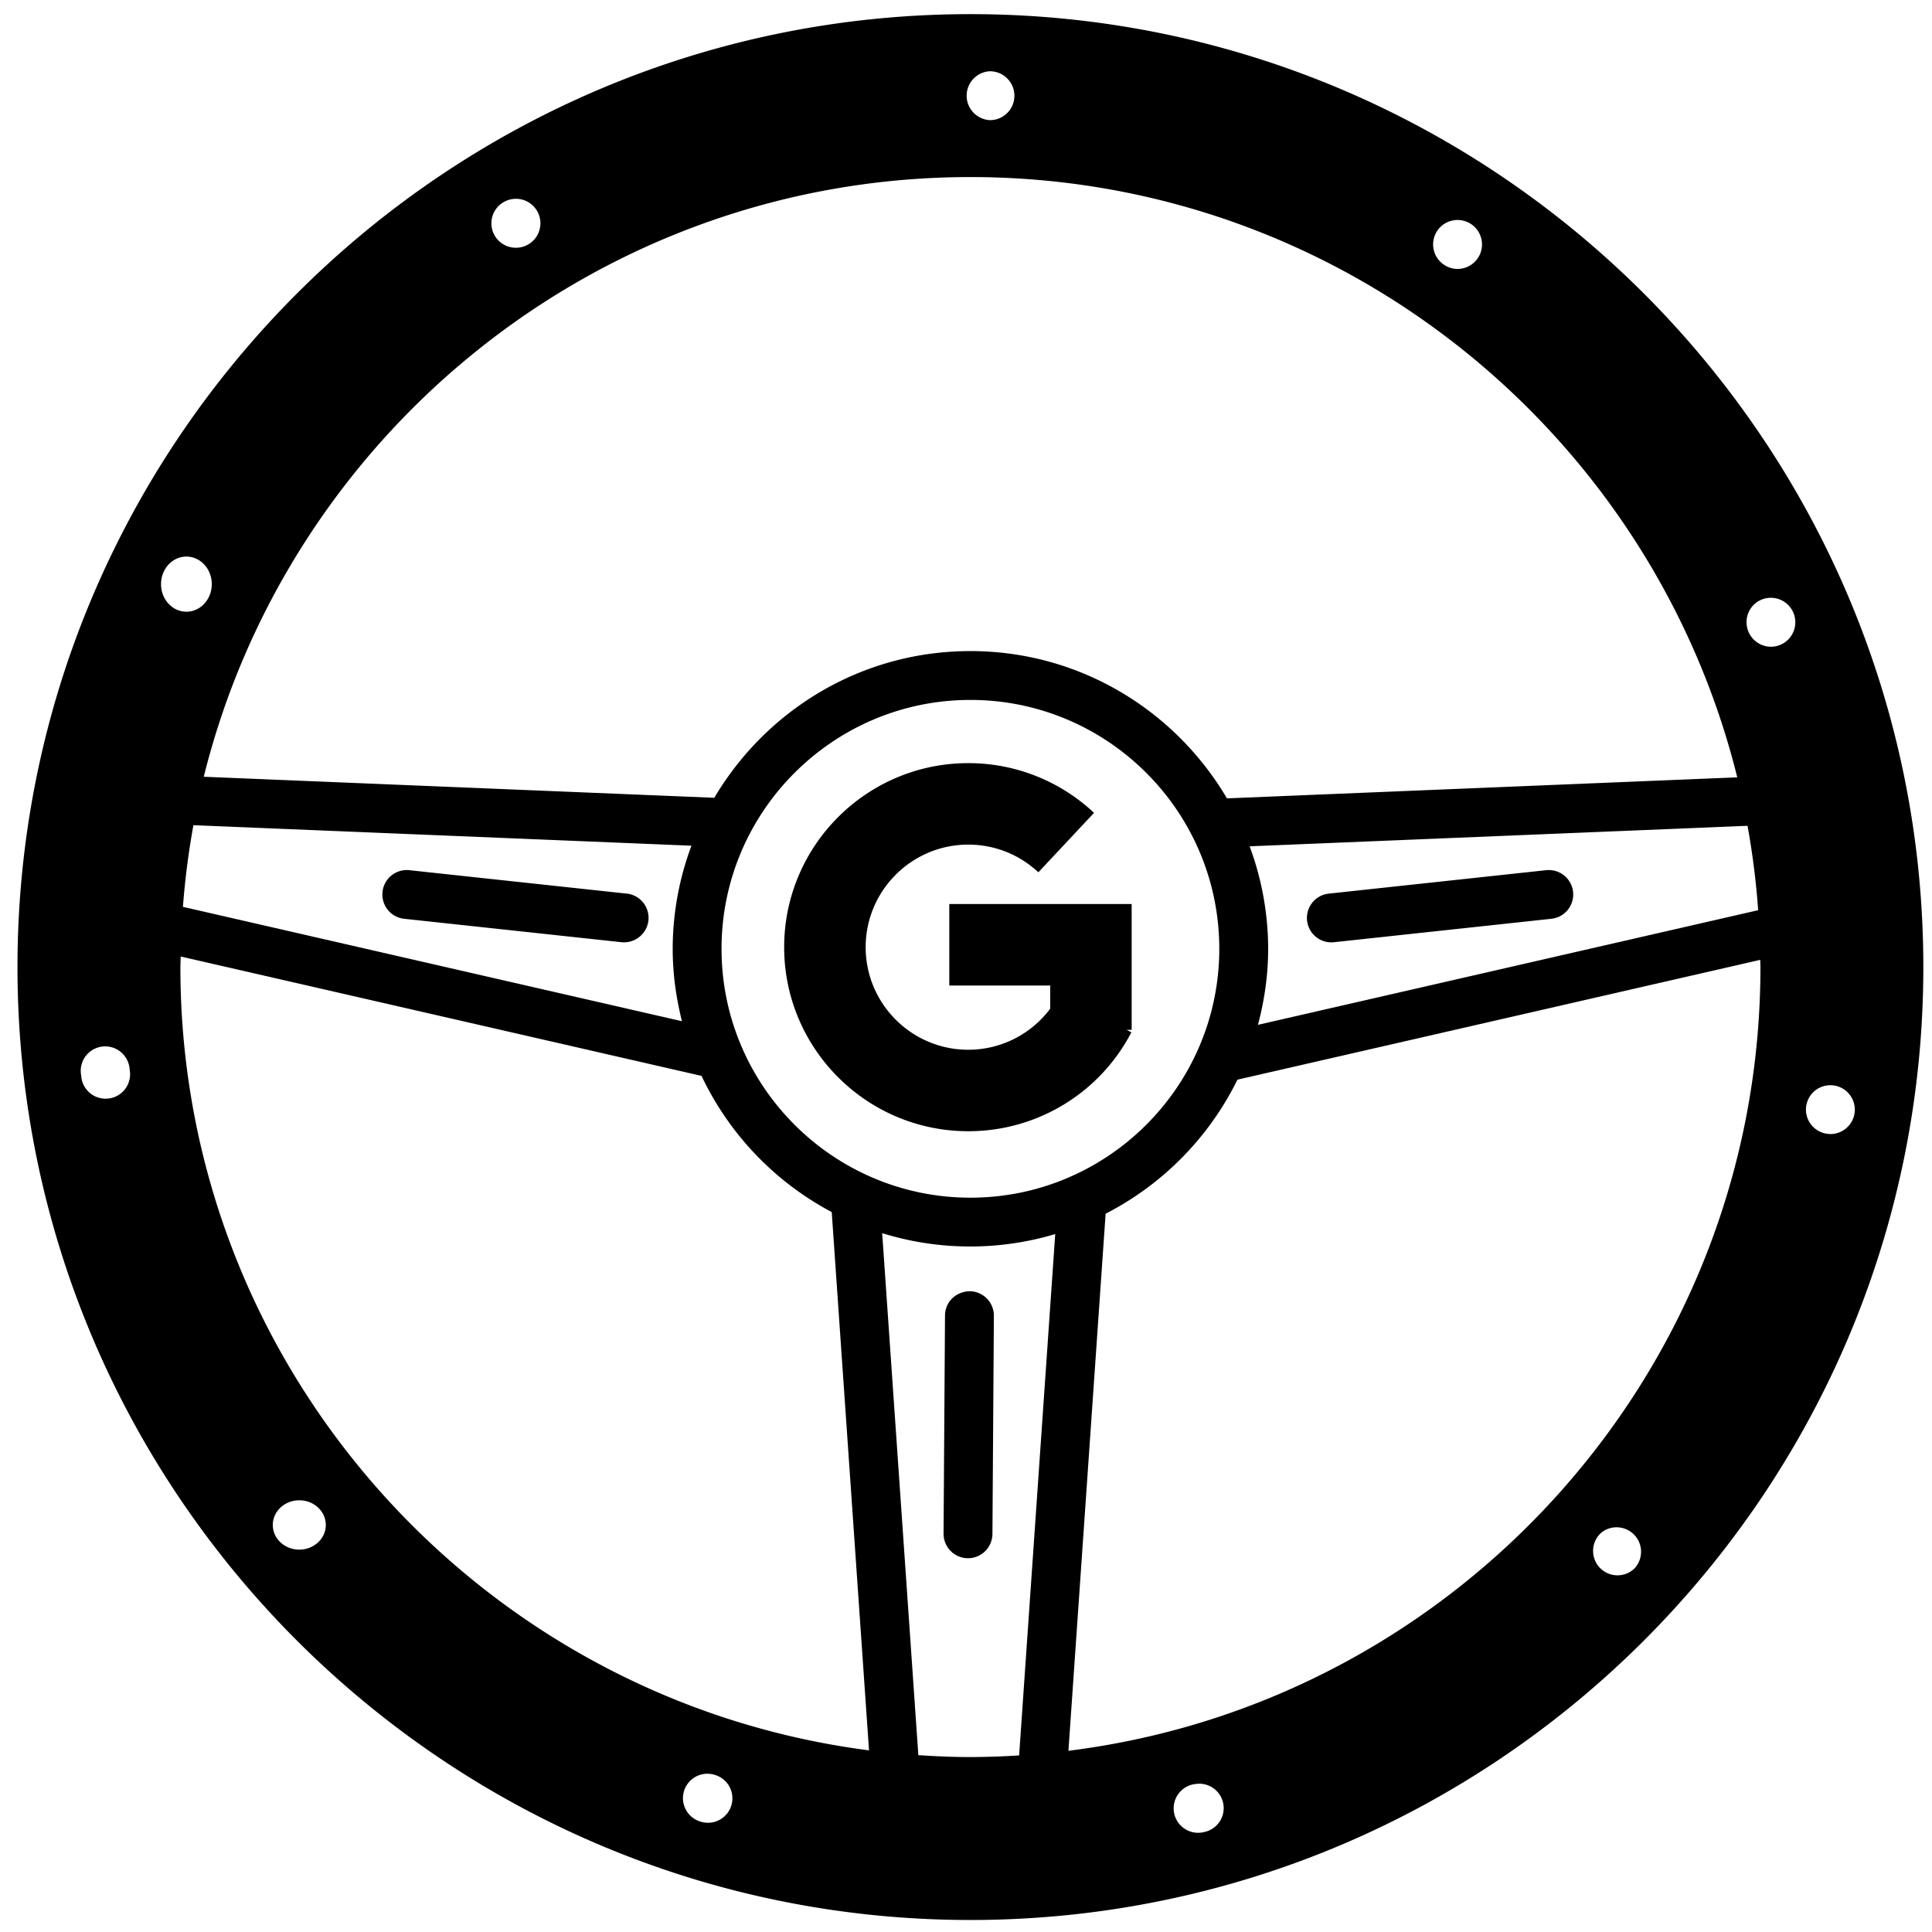 <?xml version="1.0" encoding="UTF-8"?>
<svg data-bbox="0.543 0.439 59.188 59.188" viewBox="0 0 60 60" height="60" width="60" xmlns="http://www.w3.org/2000/svg" data-type="shape">
    <g>
        <path d="M30.137.439C13.819.439.543 13.715.543 30.033s13.276 29.594 29.594 29.594 29.594-13.276 29.594-29.594S46.455.439 30.137.439Zm24.485 18.224a.76.76 0 1 1 .379 1.422.76.76 0 0 1-.699-.463.76.76 0 0 1 .32-.96ZM30.137 37.195c-4.261 0-7.729-3.467-7.729-7.729s3.467-7.729 7.729-7.729 7.729 3.467 7.729 7.729-3.467 7.729-7.729 7.729ZM6.007 25.627l15.467.637a9.172 9.172 0 0 0-.583 3.201c0 .777.107 1.528.288 2.25L5.681 28.163c.065-.859.174-1.704.326-2.536Zm32.801.656 15.463-.637c.156.859.267 1.733.33 2.621l-15.534 3.56c.2-.755.317-1.544.317-2.362a9.19 9.19 0 0 0-.576-3.183ZM44.633 7.17a.76.76 0 1 1 .634 1.182.75.75 0 0 1-.418-.127l-.004-.003a.76.76 0 0 1-.211-1.053ZM30.742 2.213c.419 0 .761.34.761.759s-.337.759-.757.759h-.005a.76.76 0 0 1 0-1.518Zm-15.111 4.07a.76.76 0 1 1 .39 1.411.759.759 0 0 1-.39-1.411Zm14.507-.784c11.497 0 21.168 7.951 23.814 18.642l-15.848.653c-1.609-2.732-4.573-4.574-7.966-4.574s-6.343 1.834-7.955 4.556l-15.855-.653C8.98 13.44 18.647 5.499 30.137 5.499ZM5.789 17.285c.435 0 .788.383.788.856s-.353.856-.788.856-.788-.383-.788-.856.353-.856.788-.856ZM3.386 34.113a.758.758 0 0 1-.864-.707.76.76 0 1 1 1.504-.191l.006.034v.005a.758.758 0 0 1-.643.859Zm5.909 14.012c-.455 0-.823-.343-.823-.766s.369-.766.823-.766.823.343.823.766-.369.766-.823.766Zm13.412 7.964a.76.76 0 0 1-.96.48.757.757 0 0 1 .443-1.451l.036.011a.758.758 0 0 1 .48.96ZM5.603 30.033c0-.11.007-.219.008-.328l16.176 3.708a9.295 9.295 0 0 0 4.043 4.229l1.158 16.717C14.942 52.808 5.602 42.494 5.602 30.034ZM28.52 54.508l-1.123-16.211a9.222 9.222 0 0 0 5.374.028L31.65 54.516a24.45 24.45 0 0 1-1.513.051c-.544 0-1.082-.024-1.617-.059Zm8.883 2.386a.76.76 0 1 1-.27-1.491.758.758 0 0 1 .27 1.491Zm13.362-8.189a.758.758 0 1 1-1.035-1.107.76.76 0 0 1 1.035 1.107Zm-17.584 5.666 1.155-16.678a9.294 9.294 0 0 0 4.094-4.163l16.236-3.721c0 .075.006.149.006.224 0 12.497-9.394 22.834-21.49 24.339Zm23.664-19.153a.76.76 0 0 1-.748-.893.759.759 0 1 1 1.477.343.76.76 0 0 1-.729.551Z"/>
        <path d="M41.349 29.265a.781.781 0 0 0 .083-.004l6.735-.726a.759.759 0 1 0-.163-1.509l-6.735.726a.759.759 0 0 0 .081 1.514Z"/>
        <path d="M30.112 40.1c-.434.015-.761.335-.764.754l-.045 6.774a.76.76 0 0 0 .754.764h.005a.76.76 0 0 0 .759-.754l.045-6.774a.76.76 0 0 0-.754-.764Z"/>
        <path d="m19.464 27.752-6.736-.726a.759.759 0 1 0-.163 1.509l6.736.726a.763.763 0 0 0 .836-.674.759.759 0 0 0-.673-.836Z"/>
        <path d="M29.482 30.607h3.134v.717a3.174 3.174 0 0 1-2.546 1.277c-1.757 0-3.186-1.429-3.186-3.185s1.429-3.186 3.186-3.186c.812 0 1.585.305 2.177.86l1.729-1.846a5.691 5.691 0 0 0-3.907-1.544c-3.152 0-5.716 2.564-5.716 5.716s2.564 5.715 5.716 5.715a5.7 5.7 0 0 0 5.067-3.071l-.149-.078h.158v-3.906h-5.664v2.53Z"/>
    </g>
</svg>

